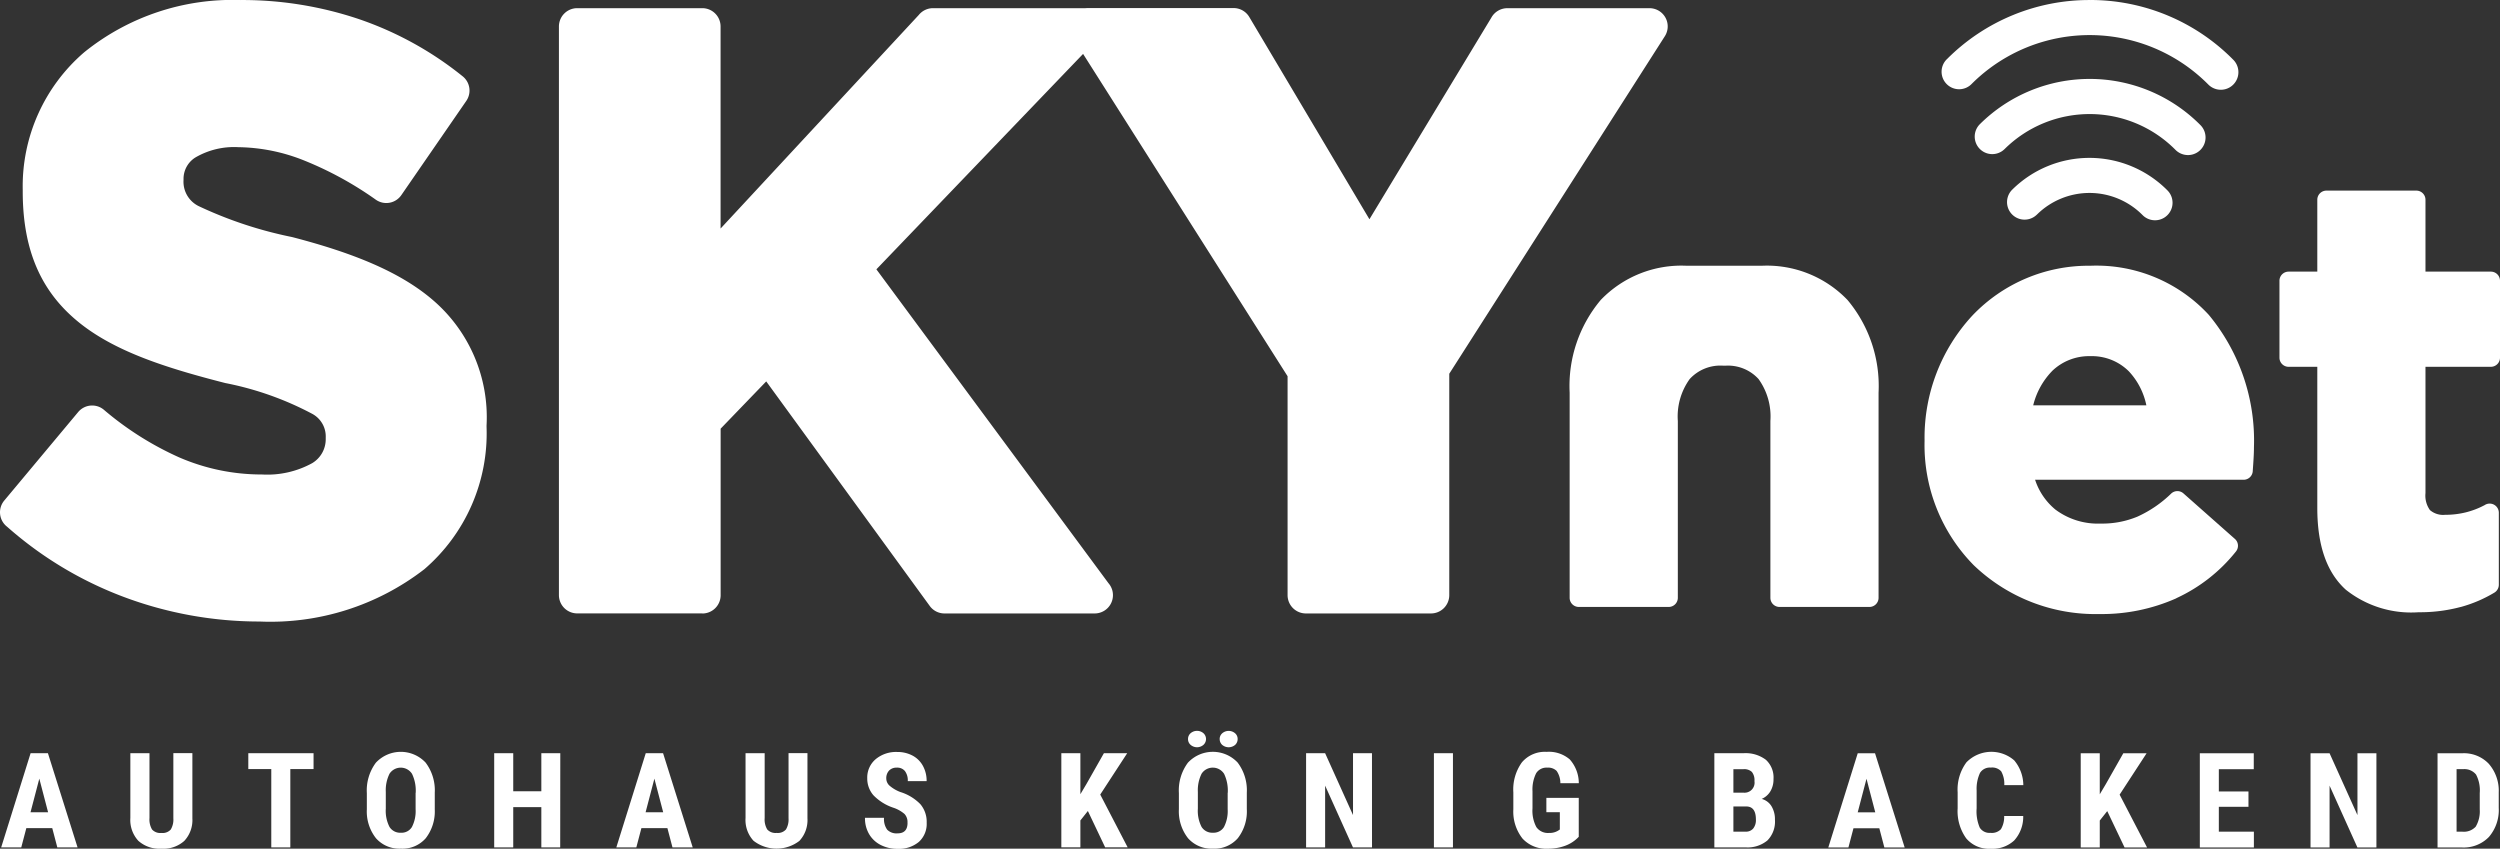 <svg xmlns="http://www.w3.org/2000/svg" width="144.416" height="49.026" viewBox="0 0 144.416 49.026">
  <rect x="0" y="0" width="144.416" height="49.026" fill="#333333" stroke="none"/>
  <g id="Ebene_x0020_1" transform="translate(0.007 0.01)">
    <g id="_2755610582640" transform="translate(-0.007 -0.01)">
      <g id="Gruppe_1946" data-name="Gruppe 1946" transform="translate(0 0)">
        <path id="Pfad_3739" data-name="Pfad 3739" d="M24.491,32.891a14.538,14.538,0,0,1-9.506,3.01A22.331,22.331,0,0,1,7.115,34.47,21.611,21.611,0,0,1,.4,30.423L.371,30.4a1.056,1.056,0,0,1-.132-1.487L4.509,23.8l0,0a1.053,1.053,0,0,1,1.476-.138,18.084,18.084,0,0,0,4.349,2.753,11.965,11.965,0,0,0,4.79.992,5.387,5.387,0,0,0,2.9-.652,1.608,1.608,0,0,0,.785-1.389v-.093a1.481,1.481,0,0,0-.775-1.367,18.084,18.084,0,0,0-4.957-1.767.885.885,0,0,1-.087-.018c-3.429-.876-6.266-1.8-8.313-3.4-2.156-1.689-3.371-4.034-3.371-7.664v-.093A10.2,10.2,0,0,1,4.86,3.016a13.627,13.627,0,0,1,9-3.016,21.124,21.124,0,0,1,6.885,1.108,19.666,19.666,0,0,1,5.977,3.3,1.054,1.054,0,0,1,.207,1.419l-3.754,5.444a1.052,1.052,0,0,1-1.465.268A20.142,20.142,0,0,0,17.6,9.284,10.527,10.527,0,0,0,13.768,8.5a4.431,4.431,0,0,0-2.473.586,1.453,1.453,0,0,0-.7,1.22V10.4a1.568,1.568,0,0,0,.894,1.514,23.613,23.613,0,0,0,5.354,1.773l.047.011c3.481.906,6.222,2,8.133,3.654a8.908,8.908,0,0,1,3.077,7.22v.093a10.355,10.355,0,0,1-3.612,8.23Zm16.071,2.541H33.336a1.057,1.057,0,0,1-1.056-1.056V1.526A1.057,1.057,0,0,1,33.336.47h7.226a1.057,1.057,0,0,1,1.056,1.056V13.2L53.07.86a1.057,1.057,0,0,1,.819-.39h8.728v0l.078,0c.037,0,.073-.006.11-.006h8.448v0a1.052,1.052,0,0,1,.908.519L79.1,12.663,86.137,1.027a1.058,1.058,0,0,1,.931-.556H95.28v0a1.053,1.053,0,0,1,.886,1.618L83.712,21.587V34.379a1.057,1.057,0,0,1-1.056,1.056H75.428a1.057,1.057,0,0,1-1.056-1.056V21.732L62.559,3.112,50.619,15.556,64.026,33.687a1.056,1.056,0,0,1-.8,1.748H54.546v0A1.046,1.046,0,0,1,53.7,35l-9.445-12.97-2.633,2.731v9.621a1.057,1.057,0,0,1-1.056,1.056Z" transform="translate(0.007 0.002)" fill="#fff"/>
        <path id="Pfad_3740" data-name="Pfad 3740" d="M627.294,95.461a10.583,10.583,0,0,1-4.448.909,10.153,10.153,0,0,1-7.254-2.822,9.889,9.889,0,0,1-2.84-7.17V86.31a10.367,10.367,0,0,1,2.76-7.18,9.258,9.258,0,0,1,6.822-2.88,8.821,8.821,0,0,1,6.84,2.841,11.367,11.367,0,0,1,2.606,7.627c0,.41-.034.893-.069,1.376a.529.529,0,0,1-.528.519H619.137a3.73,3.73,0,0,0,1.168,1.718,4.085,4.085,0,0,0,2.612.813,5.293,5.293,0,0,0,2.13-.4A6.851,6.851,0,0,0,627,89.409a.526.526,0,0,1,.707-.008l2.953,2.613a.528.528,0,0,1,.081.741,9.446,9.446,0,0,1-3.446,2.7Zm-26.12-13.439-.06,0a2.4,2.4,0,0,0-1.931.775,3.7,3.7,0,0,0-.684,2.422V95.432a.528.528,0,0,1-.528.528h-5.193a.528.528,0,0,1-.528-.528V83.578a7.729,7.729,0,0,1,1.794-5.349A6.457,6.457,0,0,1,599,76.25h4.348a6.457,6.457,0,0,1,4.953,1.978,7.736,7.736,0,0,1,1.794,5.349V95.432a.528.528,0,0,1-.528.528h-5.193a.528.528,0,0,1-.528-.528V85.217a3.7,3.7,0,0,0-.684-2.422,2.387,2.387,0,0,0-1.892-.773l-.038,0-.052,0v0Zm18.935.323a4.318,4.318,0,0,0-1.081,1.967h6.536a4.064,4.064,0,0,0-1.014-1.966,3.021,3.021,0,0,0-2.217-.873,3.075,3.075,0,0,0-2.226.871ZM643.727,95.96a9.1,9.1,0,0,1-2.431.306,6.062,6.062,0,0,1-4.208-1.3c-1.047-.946-1.649-2.448-1.649-4.729V82.088h-1.658a.528.528,0,0,1-.528-.528V77.118a.528.528,0,0,1,.528-.528h1.658V72.438a.528.528,0,0,1,.528-.528h5.193a.528.528,0,0,1,.528.528V76.59h3.777a.528.528,0,0,1,.528.528V81.56a.528.528,0,0,1-.528.528h-3.777v7.3a1.435,1.435,0,0,0,.259.978,1.173,1.173,0,0,0,.886.271,4.869,4.869,0,0,0,1.2-.145,4.762,4.762,0,0,0,1.075-.416.519.519,0,0,1,.289-.086.528.528,0,0,1,.528.528V94.68a.533.533,0,0,1-.26.455,7.736,7.736,0,0,1-1.937.827Z" transform="translate(-501.577 -60.899)" fill="#fff"/>
        <path id="Pfad_3741" data-name="Pfad 3741" d="M741.349-.008a11.6,11.6,0,0,0-8.272,3.394l0,0A1.012,1.012,0,1,0,734.5,4.823l0,0a9.649,9.649,0,0,1,13.656.051A1.012,1.012,0,0,0,749.6,3.445,11.6,11.6,0,0,0,741.347-.01Zm-3.1,12.4,0,0a4.315,4.315,0,0,1,6.11.024,1.012,1.012,0,0,0,1.436-1.427,6.341,6.341,0,0,0-8.975-.035l0,0a1.013,1.013,0,0,0,1.427,1.438Zm-1.872-3.781,0,0a6.98,6.98,0,0,1,9.884.038A1.012,1.012,0,0,0,747.7,7.216a9.006,9.006,0,0,0-12.747-.047v0a1.013,1.013,0,0,0,1.427,1.438Z" transform="translate(-620.589 0.01)" fill="#fff"/>
      </g>
      <path id="Pfad_3742" data-name="Pfad 3742" d="M3.392,281.372h-1.5l-.292,1.11H.44l1.7-5.441h1l1.712,5.441H3.683l-.292-1.11Zm-1.258-.919H3.15l-.507-1.941-.508,1.941Zm9.351-3.413v3.768a1.763,1.763,0,0,1-.467,1.3,1.806,1.806,0,0,1-1.318.45,1.823,1.823,0,0,1-1.337-.456,1.771,1.771,0,0,1-.461-1.318v-3.742H9.007v3.746a1.133,1.133,0,0,0,.149.661.642.642,0,0,0,.542.2.632.632,0,0,0,.539-.2,1.121,1.121,0,0,0,.149-.646v-3.765h1.1Zm7,.919H17.143v4.523h-1.1v-4.523H14.716v-.919h3.769v.919Zm7,2.292a2.535,2.535,0,0,1-.517,1.7,1.786,1.786,0,0,1-1.436.606,1.811,1.811,0,0,1-1.439-.6,2.5,2.5,0,0,1-.53-1.679v-.931a2.68,2.68,0,0,1,.519-1.753,1.965,1.965,0,0,1,2.874-.012,2.649,2.649,0,0,1,.531,1.738v.931Zm-1.1-.914a2.243,2.243,0,0,0-.21-1.1.773.773,0,0,0-1.3-.012,2.141,2.141,0,0,0-.217,1.052v.968a2.035,2.035,0,0,0,.213,1.053.726.726,0,0,0,.658.338.7.7,0,0,0,.638-.331,2,2,0,0,0,.213-1.027v-.946Zm8.348,3.145H31.643v-2.326H30.02v2.326h-1.1v-5.441h1.1v2.2h1.623v-2.2h1.095Zm6.19-1.11h-1.5l-.292,1.11H35.975l1.7-5.441h1l1.712,5.441H39.218l-.292-1.11Zm-1.258-.919h1.017l-.508-1.941-.508,1.941Zm9.351-3.413v3.768a1.763,1.763,0,0,1-.467,1.3A2.171,2.171,0,0,1,43.9,282.1a1.771,1.771,0,0,1-.461-1.318v-3.742h1.105v3.746a1.121,1.121,0,0,0,.149.661.642.642,0,0,0,.542.2.632.632,0,0,0,.539-.2,1.121,1.121,0,0,0,.149-.646v-3.765h1.1Zm5.778,4.014a.678.678,0,0,0-.17-.5,1.922,1.922,0,0,0-.619-.354,2.875,2.875,0,0,1-1.177-.727,1.465,1.465,0,0,1-.358-.986,1.385,1.385,0,0,1,.487-1.1,1.836,1.836,0,0,1,1.24-.416,1.856,1.856,0,0,1,.893.211,1.463,1.463,0,0,1,.6.6,1.788,1.788,0,0,1,.21.874H52.811a.9.9,0,0,0-.162-.58.567.567,0,0,0-.47-.2.588.588,0,0,0-.449.17.64.64,0,0,0-.161.458.562.562,0,0,0,.181.406,2.081,2.081,0,0,0,.635.375,2.73,2.73,0,0,1,1.157.706,1.573,1.573,0,0,1,.361,1.066,1.4,1.4,0,0,1-.453,1.11,1.793,1.793,0,0,1-1.229.4,2.106,2.106,0,0,1-.96-.217,1.624,1.624,0,0,1-.677-.623,1.8,1.8,0,0,1-.245-.952h1.1a1.049,1.049,0,0,0,.182.684.755.755,0,0,0,.6.213q.576,0,.576-.608Zm10.421-.674-.433.547v1.554h-1.1v-5.441h1.1v2.371l.348-.586,1.012-1.785h1.346l-1.559,2.391,1.585,3.05h-1.3Zm9.18-.13a2.535,2.535,0,0,1-.517,1.7,1.786,1.786,0,0,1-1.436.606,1.811,1.811,0,0,1-1.439-.6,2.513,2.513,0,0,1-.531-1.679v-.931a2.68,2.68,0,0,1,.519-1.753,1.965,1.965,0,0,1,2.874-.012,2.649,2.649,0,0,1,.531,1.738v.931Zm-1.1-.914a2.242,2.242,0,0,0-.21-1.1.773.773,0,0,0-1.3-.012,2.141,2.141,0,0,0-.217,1.052v.968a2.035,2.035,0,0,0,.213,1.053.726.726,0,0,0,.658.338.7.7,0,0,0,.638-.331,2,2,0,0,0,.213-1.027v-.946ZM69,276.225a.437.437,0,0,1,.152-.34.57.57,0,0,1,.736,0,.453.453,0,0,1,0,.677.566.566,0,0,1-.736,0A.433.433,0,0,1,69,276.225Zm1.828,0a.433.433,0,0,1,.152-.337.571.571,0,0,1,.736,0,.431.431,0,0,1,.15.337.451.451,0,0,1-.142.334.577.577,0,0,1-.752,0A.452.452,0,0,1,70.829,276.225Zm8.8,6.259h-1.1l-1.608-3.569v3.569h-1.1v-5.441h1.1l1.611,3.572v-3.572h1.095Zm4.676,0h-1.1v-5.441h1.1Zm7.268-.615a2.008,2.008,0,0,1-.779.517,2.835,2.835,0,0,1-1.01.173,1.857,1.857,0,0,1-1.457-.582,2.518,2.518,0,0,1-.534-1.692v-.98a2.686,2.686,0,0,1,.493-1.733,1.737,1.737,0,0,1,1.431-.608,1.845,1.845,0,0,1,1.337.438,2.072,2.072,0,0,1,.521,1.372H90.509a1.236,1.236,0,0,0-.217-.71.692.692,0,0,0-.537-.188.7.7,0,0,0-.646.325,2.086,2.086,0,0,0-.21,1.036v.989a2.023,2.023,0,0,0,.222,1.082.811.811,0,0,0,.73.34.939.939,0,0,0,.527-.132l.1-.067v-1H89.7v-.827h1.871v2.247Zm7.832.615v-5.441h1.681a1.936,1.936,0,0,1,1.294.378,1.381,1.381,0,0,1,.442,1.112,1.333,1.333,0,0,1-.182.713,1.083,1.083,0,0,1-.5.436.954.954,0,0,1,.565.421,1.44,1.44,0,0,1,.2.779,1.55,1.55,0,0,1-.435,1.2,1.792,1.792,0,0,1-1.262.4h-1.8Zm1.1-2.364v1.454h.7a.547.547,0,0,0,.447-.184.781.781,0,0,0,.153-.519c0-.488-.176-.738-.53-.752h-.775Zm0-.8h.571a.58.58,0,0,0,.646-.666.766.766,0,0,0-.149-.53.643.643,0,0,0-.485-.159h-.583Zm8.436,2.058h-1.5l-.292,1.11h-1.162l1.7-5.441h1l1.712,5.441h-1.173l-.292-1.11Zm-1.258-.919H108.7l-.507-1.941-.508,1.941Zm9.564.217a2.03,2.03,0,0,1-.522,1.408,1.849,1.849,0,0,1-1.36.478,1.716,1.716,0,0,1-1.415-.606,2.7,2.7,0,0,1-.491-1.733V279.3a2.64,2.64,0,0,1,.507-1.73,2.011,2.011,0,0,1,2.763-.112,2.254,2.254,0,0,1,.524,1.427h-1.1a1.473,1.473,0,0,0-.178-.795.7.7,0,0,0-.6-.217.666.666,0,0,0-.625.309,2.183,2.183,0,0,0-.194,1.017v1.029a2.378,2.378,0,0,0,.181,1.115.665.665,0,0,0,.622.3.723.723,0,0,0,.6-.211,1.387,1.387,0,0,0,.187-.764h1.1Zm4.855-.291-.433.547v1.554h-1.1v-5.441h1.1v2.371l.348-.586,1.012-1.785h1.346l-1.559,2.391,1.585,3.05h-1.3l-1-2.1Zm8.157-.248h-1.712v1.439h2.025v.911h-3.123v-5.441h3.116v.919h-2.018v1.286h1.712v.888Zm7.393,2.349h-1.1l-1.608-3.569v3.569h-1.1v-5.441h1.1l1.611,3.572v-3.572h1.095v5.441Zm3.529,0v-5.441h1.439a1.977,1.977,0,0,1,1.519.606,2.369,2.369,0,0,1,.577,1.66v.882a2.386,2.386,0,0,1-.565,1.684,2.024,2.024,0,0,1-1.562.611h-1.408Zm1.1-4.523v3.612h.329a.928.928,0,0,0,.775-.289,1.728,1.728,0,0,0,.234-1v-.945a1.95,1.95,0,0,0-.213-1.064.86.86,0,0,0-.724-.315h-.4Z" transform="translate(-0.372 -233.532)" fill="#fff"/>
    </g>
  </g>
</svg>
